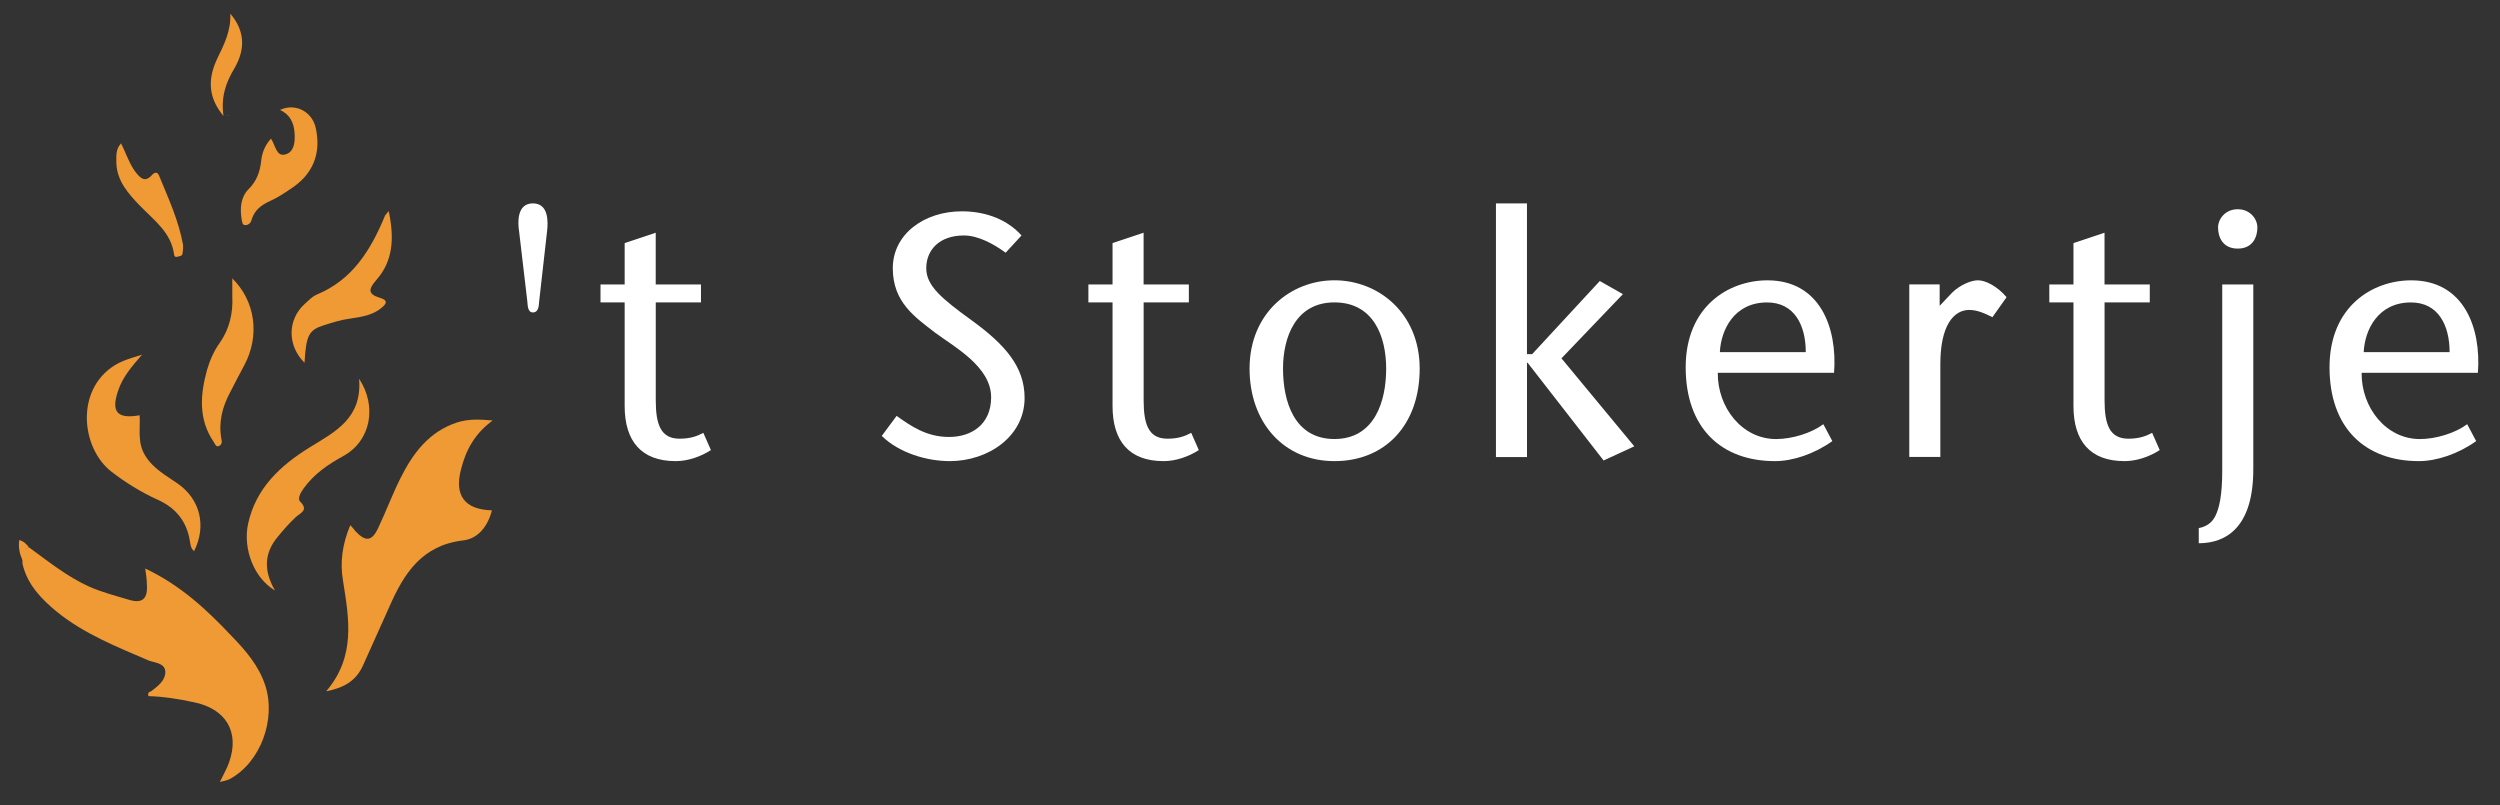 <svg xmlns="http://www.w3.org/2000/svg" viewBox="0 0 623.1 200.7"><rect x="0" y="0" width="623.1" height="200.7" fill="#333333" stroke="none"/><g id="Layer_1" data-name="Layer 1"><g id="Layer_1-2" data-name="Layer 1"><g id="AjfKhu"><g><path d="M7.2,136.4c4.8,3.5,9.5,7.3,15,9.8,3.2,1.4,6.6,2.3,10,3.3,3.3,1,4.7-.3,4.4-3.9,0-1.2-.2-2.4-.4-3.9,8.7,4.1,15.3,10.2,21.5,16.8,3.5,3.6,6.8,7.4,8.4,12.3,2.8,8.5-1.2,19.3-8.9,23.4-.6.3-1.2.4-2.4.7.9-1.9,1.8-3.4,2.3-4.9,2.7-7.6-.8-13.4-8.9-15-3.7-.8-7.5-1.4-11.2-1.5-.3-1.1.4-1,.8-1.3,1.7-1.3,3.5-2.7,3.4-4.9-.2-2.1-2.7-2.1-4.2-2.7-7.9-3.4-16-6.6-22.8-12.1-3.9-3.2-7.4-6.8-8.6-12,.1-1.4-.5-3,1.2-3.9h0l.4-.2Z" style="fill: #EF9A34;"></path><path d="M87.4,131c.6.6.8.9,1.1,1.3,2.6,2.8,4.2,2.7,5.8-.8,1.9-4,3.5-8.3,5.5-12.3,3.1-6.2,7.1-11.6,14.1-13.9,2.8-.9,5.5-.8,8.9-.5-4.5,3.3-6.7,7.4-7.9,12.2-1.7,6.5.9,10,7.7,10.2-1,4-3.5,7.1-7.2,7.5-10.2,1.2-14.7,8.2-18.3,16.4-2.2,4.9-4.4,9.8-6.6,14.7-1.7,3.8-4.6,5.6-9.2,6.5,7.4-8.7,5.7-18,4.2-27.5-.8-4.6-.2-9.1,1.8-13.9h0l.1.1Z" style="fill: #EF9A34;"></path><path d="M48.4,137.4c-1-.9-.9-1.8-1.1-2.7-.8-4.8-3.5-8.1-7.9-10.1-4.2-1.9-8.1-4.3-11.7-7.1-7.4-5.8-9-20.2.8-26.4,1.9-1.2,4-1.8,6.9-2.7-2.7,3.1-4.8,5.6-5.9,8.8-1.9,5.4-.4,7.3,5.3,6.3.2,3.3-.6,6.7,1.3,9.9,2,3.4,5.3,5.1,8.3,7.2,5.5,3.9,7.1,10.5,4,16.7h0v.1Z" style="fill: #EF9A34;"></path><path d="M68.4,147.1c-5.3-3.3-7.8-10.4-6.6-16.4,1.9-9,8.1-14.7,15.4-19.2,6.3-3.9,13.1-7.2,12.3-17.1,4.5,6.8,3,15.5-4,19.3-3.8,2.1-7.2,4.4-9.8,8-.8,1.1-1.6,2.6-.9,3.3,2.2,2.2.1,2.8-1.1,3.9-1.6,1.5-3,3.1-4.4,4.8-3.4,4-3.7,8.4-.8,13.4h-.1Z" style="fill: #EF9A34;"></path><path d="M96.9,52.7c1.4,6.7,1.1,12.4-3.2,17.2-1.9,2.2-2,3.4.9,4.3,2.2.6,1.8,1.5.4,2.6-2.2,1.8-5,2.2-7.7,2.6-2.3.3-4.5,1-6.7,1.7-3.7,1.2-4.3,2.6-4.7,9.3-4.3-4.2-4.3-10.7,0-14.6,1-.9,1.9-1.9,3.1-2.4,8.9-3.7,13.4-11.1,16.9-19.5,0-.2.2-.3.9-1.2h.1Z" style="fill: #EF9A34;"></path><path d="M57.8,69.3c5.9,5.7,7,14.4,3.1,21.7-1.2,2.2-2.3,4.4-3.5,6.7-2,3.7-3,7.6-2.2,11.8.2.8,0,1.3-.5,1.6-.9.5-1.1-.5-1.4-.9-3.9-5.7-3.4-11.8-1.7-18,.7-2.4,1.7-4.7,3.2-6.8,2.4-3.4,3.3-7.4,3.1-11.5v-4.4h0l-.1-.2Z" style="fill: #EF9A34;"></path><path d="M67.5,34.5c1.2,1.7,1.3,4.6,3.6,4,2.3-.6,2.5-3.3,2.3-5.6-.2-2.4-1.2-4.4-3.6-5.5,3.8-1.8,8,.4,8.9,4.5,1.4,6.4-.7,11.6-6.3,15.2-1.6,1.1-3.3,2.2-5.1,3-2.2,1-3.9,2.3-4.6,4.7-.2.9-1,1.4-1.7,1.3-.6,0-.7-1-.8-1.6-.4-2.7-.2-5.4,1.8-7.4,2-2,2.8-4.3,3.1-7,.2-2,.9-3.8,2.4-5.5h0v-.1Z" style="fill: #EF9A34;"></path><path d="M30.1,35.6c1.3,2.5,2.1,5.2,3.7,7.3,1.1,1.4,2.3,2.7,4,.8.8-.9,1.5-.9,1.9.2,2.3,5.6,4.8,11,5.9,17,.1.7,0,1.5-.1,2.3-.1.7-.8.6-1.3.8-.5.1-.7,0-.8-.5-.7-5.5-4.9-8.5-8.4-12.1-3-3.1-5.9-6.3-6-10.9,0-1.6-.2-3.3,1.2-4.8h0l-.1-.1Z" style="fill: #EF9A34;"></path><path d="M55.7,28.9c-4.2-5-3.7-9.8-1.5-14.4,1.7-3.5,3.4-6.9,3.2-11.1,3.5,4.1,3.9,8.6,1.1,13.5-2.1,3.5-3.5,7.1-2.8,12h0Z" style="fill: #EF9A34;"></path><path d="M7.2,136.4c-1.8.9-1.1,2.5-1.2,3.9-1-1.7-1.5-3.6-1.2-5.7,1.1.3,1.8,1,2.4,1.8h0Z" style="fill: #EF9A34;"></path><polygon points="56.9 28.8 56.6 28.8 56.9 28.9 56.9 28.8" style="fill: #EF9A34;"></polygon></g></g></g></g><g id="Layer_2" data-name="Layer 2"><g><path d="M134.37,75.2c-.09.69,0,2.67-1.55,2.67-1.38,0-1.29-1.98-1.38-2.67l-2.06-17.54c-.34-2.15-.6-6.97,3.44-6.97s3.78,4.82,3.53,6.97l-1.98,17.54Z" style="fill: #fff;"></path><path d="M163.44,70.9h11.27v4.47h-11.27v24.34c0,6.02,1.2,9.63,5.93,9.63,2.84,0,4.47-.69,5.93-1.46l1.89,4.3c-2.67,1.72-5.85,2.75-8.77,2.75-8.6,0-12.73-4.99-12.73-13.76v-25.8h-6.02v-4.47h6.02v-10.32l7.74-2.58v12.9Z" style="fill: #fff;"></path><path d="M250.64,62.99c-2.92-2.15-6.79-4.3-10.41-4.3-6.02,0-9.37,3.53-9.37,8.17,0,4.3,3.7,7.48,11.44,13.07,8.26,6.02,13.07,11.52,13.07,19.26,0,9.55-9.03,15.74-18.66,15.74-5.76,0-12.64-2.06-16.94-6.28l3.7-4.99c3.53,2.49,7.4,5.25,13.07,5.25s10.49-3.18,10.49-9.89c0-7.57-9.03-12.47-13.93-16.08-4.99-3.87-10.58-7.57-10.58-16.08s7.83-14.19,17.2-14.19c6.28,0,11.52,2.24,14.88,6.02l-3.96,4.3Z" style="fill: #fff;"></path><path d="M285.04,70.9h11.27v4.47h-11.27v24.34c0,6.02,1.2,9.63,5.93,9.63,2.84,0,4.47-.69,5.93-1.46l1.89,4.3c-2.67,1.72-5.85,2.75-8.77,2.75-8.6,0-12.73-4.99-12.73-13.76v-25.8h-6.02v-4.47h6.02v-10.32l7.74-2.58v12.9Z" style="fill: #fff;"></path><path d="M311.44,91.88c0-13.93,10.32-22.02,21.16-22.02s21.24,8.08,21.24,22.02-8.51,23.05-21.24,23.05-21.16-9.72-21.16-23.05ZM319.78,91.88c0,8.08,2.75,17.54,12.81,17.54s12.9-9.46,12.9-17.54-3.18-16.51-12.9-16.51-12.81,8.77-12.81,16.51Z" style="fill: #fff;"></path><path d="M372.84,50.69h7.74v37.58h1.29l16.86-18.23,5.76,3.27-15.31,16,18.15,21.93-7.65,3.53-18.92-24.34h-.17v23.48h-7.74v-63.21Z" style="fill: #fff;"></path><path d="M428.14,92.92c-.09,8.6,6.02,16.51,14.53,16.51,3.96,0,8.77-1.46,11.78-3.7l2.24,4.21c-4.47,3.18-9.8,4.99-14.28,4.99-13.42,0-22.27-8.26-22.27-23.39s10.66-21.67,20.38-21.67c13.07,0,17.46,11.78,16.6,23.05h-28.98ZM450.07,87.76c0-6.71-2.84-12.38-9.63-12.38-8.26,0-11.52,6.88-11.78,12.38h21.41Z" style="fill: #fff;"></path><path d="M483.43,76.23l3.1-3.27c1.81-1.81,4.64-3.1,6.45-3.1s4.73,1.38,7.14,4.21l-3.53,4.99c-1.89-.95-3.78-1.81-5.76-1.81-3.96,0-7.22,3.96-7.22,13.5v23.13h-7.74v-43h7.57v5.33Z" style="fill: #fff;"></path><path d="M524.54,70.9h11.27v4.47h-11.27v24.34c0,6.02,1.2,9.63,5.93,9.63,2.84,0,4.47-.69,5.93-1.46l1.89,4.3c-2.67,1.72-5.85,2.75-8.77,2.75-8.6,0-12.73-4.99-12.73-13.76v-25.8h-6.02v-4.47h6.02v-10.32l7.74-2.58v12.9Z" style="fill: #fff;"></path><path d="M548.02,131.62c1.89-.34,3.35-1.38,4.13-3.01.95-1.89,1.72-5.07,1.72-11.27v-46.44h7.74v46.1c0,14.45-6.79,18.4-13.59,18.4v-3.78ZM552.83,56.71c0-2.15,1.81-4.56,4.9-4.56s4.9,2.41,4.9,4.56c0,2.32-1.12,5.25-4.9,5.25s-4.9-2.92-4.9-5.25Z" style="fill: #fff;"></path><path d="M588.61,92.92c-.09,8.6,6.02,16.51,14.53,16.51,3.96,0,8.77-1.46,11.78-3.7l2.24,4.21c-4.47,3.18-9.8,4.99-14.28,4.99-13.42,0-22.27-8.26-22.27-23.39s10.66-21.67,20.38-21.67c13.07,0,17.46,11.78,16.6,23.05h-28.98ZM610.54,87.76c0-6.71-2.84-12.38-9.63-12.38-8.26,0-11.52,6.88-11.78,12.38h21.41Z" style="fill: #fff;"></path></g></g></svg>